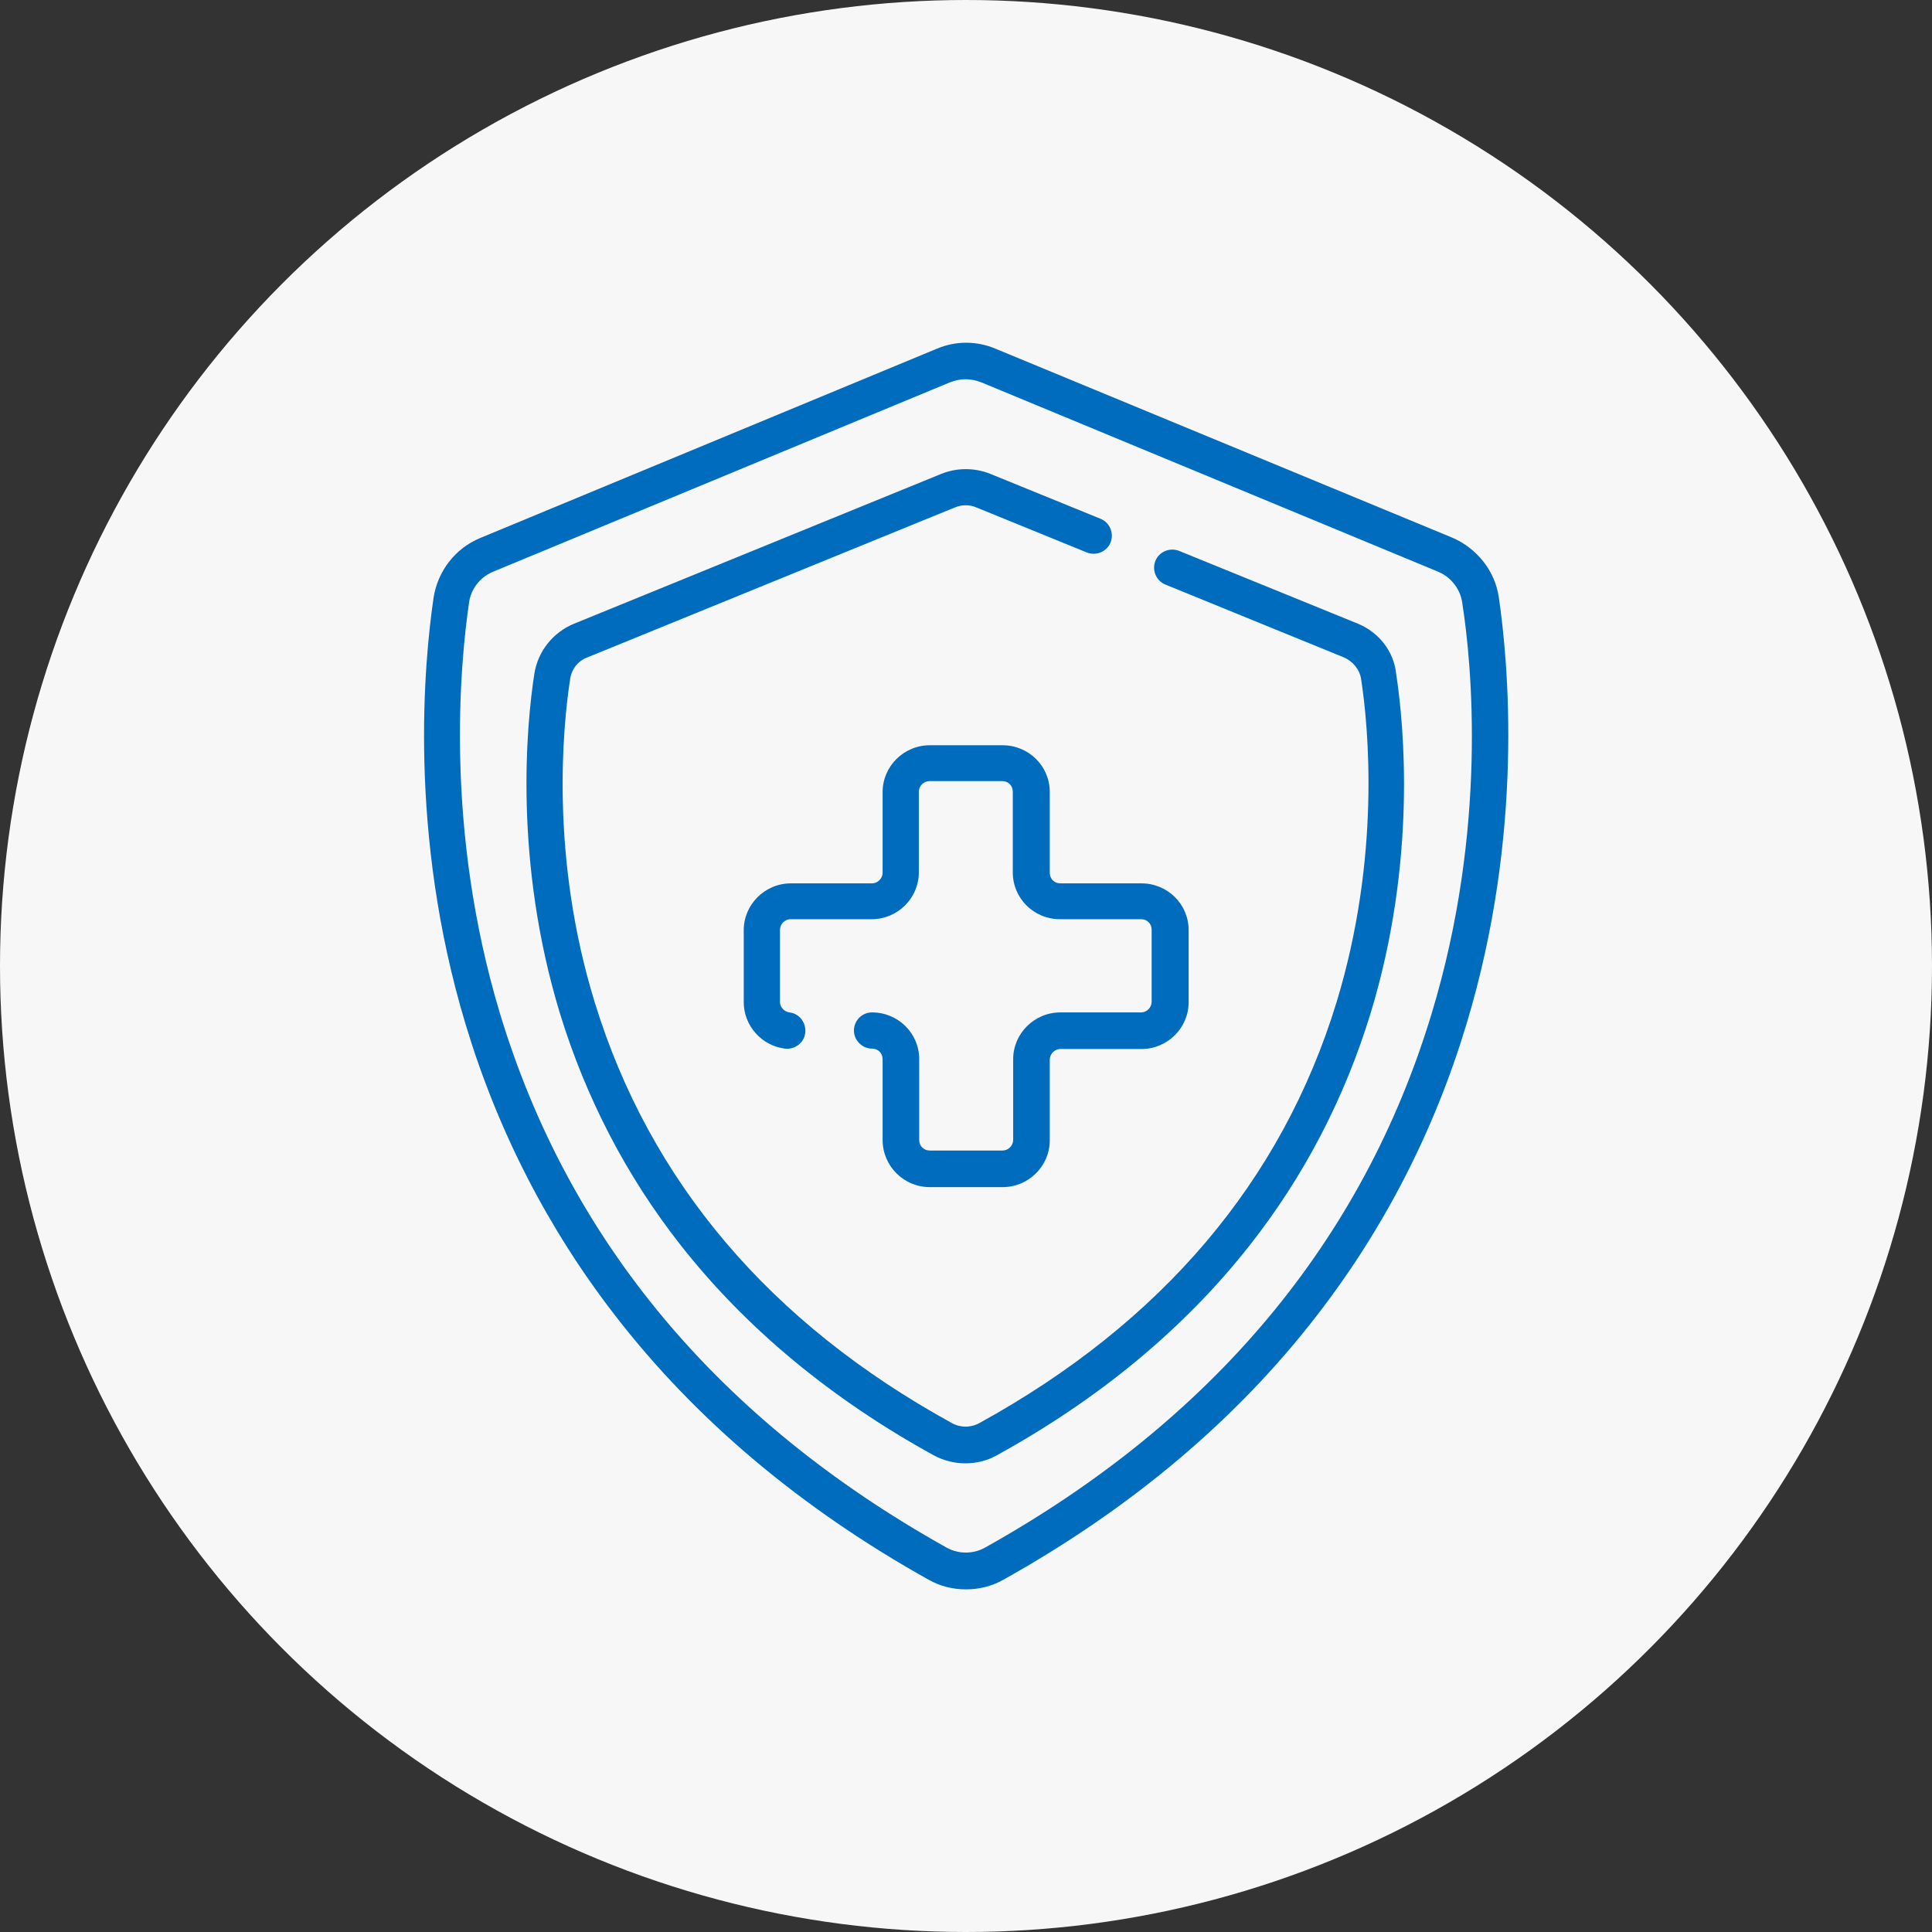 <?xml version="1.0" encoding="utf-8"?>
<!-- Generator: Adobe Illustrator 24.1.0, SVG Export Plug-In . SVG Version: 6.00 Build 0)  -->
<svg version="1.1" id="Icon" xmlns="http://www.w3.org/2000/svg" xmlns:xlink="http://www.w3.org/1999/xlink" x="0px" y="0px"
	 viewBox="0 0 512 512" style="enable-background:new 0 0 512 512;" xml:space="preserve">
<rect x="0" y="0" width="512" height="512" fill="#333333" stroke="none"/>
<style type="text/css">
	.st0{fill:#F7F7F7;}
	.st1{fill:#006CBE;}
</style>
<circle class="st0" cx="256" cy="256" r="256"/>
<g>
	<g>
		<g>
			<path class="st1" d="M397.2,158.3c-1-7-5.8-13-12.3-15.8L263.8,92.4c-5-2.1-10.5-2.1-15.5,0l-121.1,50.2
				c-6.5,2.7-11.2,8.7-12.3,15.8c-2.5,17.1-6.8,62.4,8.5,113.1c8.5,28.2,21.8,54.1,39.6,77.1c21.3,27.6,49.3,51.2,83.2,70.1
				c3,1.7,6.4,2.5,9.8,2.5c3.4,0,6.8-0.8,9.8-2.5c33.9-18.9,61.9-42.5,83.2-70.1c17.8-23,31.1-48.9,39.6-77.1
				C404,220.7,399.7,175.4,397.2,158.3L397.2,158.3z M379.4,268.6c-18.2,60.2-58,107.8-118.3,141.5c-3.2,1.8-7.1,1.8-10.3,0
				c-60.3-33.7-100.1-81.3-118.3-141.5c-14.7-48.8-10.6-92.4-8.2-108.9c0.5-3.7,3-6.8,6.4-8.2l121.1-50.2c1.3-0.5,2.7-0.8,4.1-0.8
				c1.4,0,2.7,0.3,4.1,0.8l121.1,50.2c3.4,1.4,5.9,4.6,6.4,8.2C390.1,176.2,394.2,219.8,379.4,268.6L379.4,268.6z"/>
			<path class="st1" d="M359.9,165.3L312.5,146c-2.5-1-5.3,0.2-6.3,2.6c-1,2.5,0.2,5.3,2.6,6.3l47.3,19.3c2.4,1,4.2,3.2,4.6,5.7
				c2,13,5.2,47.3-6.5,85.7c-14.5,47.4-46.3,84.9-94.6,111.5c-2.3,1.3-5.1,1.3-7.4,0c-48.2-26.5-80-64-94.6-111.5
				c-11.8-38.4-8.5-72.7-6.5-85.7c0.4-2.6,2.1-4.8,4.6-5.7l97.3-39.7c1.9-0.8,4-0.8,5.8,0l29.2,11.9c2.5,1,5.3-0.2,6.3-2.6
				c1-2.5-0.2-5.3-2.6-6.3l-29.2-11.9c-4.2-1.7-8.9-1.7-13.1,0l-97.3,39.7c-5.6,2.3-9.6,7.4-10.5,13.3c-2.1,13.6-5.5,49.6,6.8,90
				c6.9,22.4,17.6,43.1,32,61.4c17.2,21.9,39.8,40.7,67.1,55.7c2.6,1.4,5.5,2.1,8.3,2.1c2.9,0,5.8-0.7,8.3-2.1
				c27.3-15,49.9-33.8,67.1-55.7c14.4-18.3,25.1-38.9,32-61.4c12.3-40.3,8.9-76.3,6.8-90C369.4,172.6,365.4,167.6,359.9,165.3
				L359.9,165.3z"/>
			<path class="st1" d="M246.4,314.6h19.3c6.9,0,12.5-5.6,12.5-12.4v-21.4c0-1.5,1.3-2.8,2.8-2.8h21.5c6.9,0,12.5-5.6,12.5-12.4
				v-19.1c0-6.9-5.6-12.4-12.5-12.4H281c-1.6,0-2.8-1.2-2.8-2.8v-21.4c0-6.9-5.6-12.4-12.5-12.4h-19.3c-6.9,0-12.5,5.6-12.5,12.4
				v21.4c0,1.5-1.3,2.8-2.8,2.8h-21.5c-6.9,0-12.5,5.6-12.5,12.4v19.1c0,6.2,4.7,11.5,10.9,12.3c2.6,0.3,5.1-1.5,5.4-4.2
				c0.3-2.6-1.5-5.1-4.2-5.4c-1.4-0.2-2.5-1.4-2.5-2.8v-19.1c0-1.5,1.3-2.8,2.8-2.8H231c6.9,0,12.5-5.6,12.5-12.4v-21.4
				c0-1.5,1.3-2.8,2.8-2.8h19.3c1.6,0,2.8,1.2,2.8,2.8v21.4c0,6.9,5.6,12.4,12.5,12.4h21.5c1.6,0,2.8,1.2,2.8,2.8v19.1
				c0,1.5-1.3,2.8-2.8,2.8H281c-6.9,0-12.5,5.6-12.5,12.4v21.4c0,1.5-1.3,2.8-2.8,2.8h-19.3c-1.6,0-2.8-1.2-2.8-2.8v-21.4
				c0-6.9-5.6-12.4-12.5-12.4c-2.7,0-4.8,2.2-4.8,4.8s2.2,4.8,4.8,4.8c1.6,0,2.8,1.2,2.8,2.8v21.4
				C233.9,309,239.5,314.6,246.4,314.6L246.4,314.6z"/>
		</g>
	</g>
</g>
</svg>
